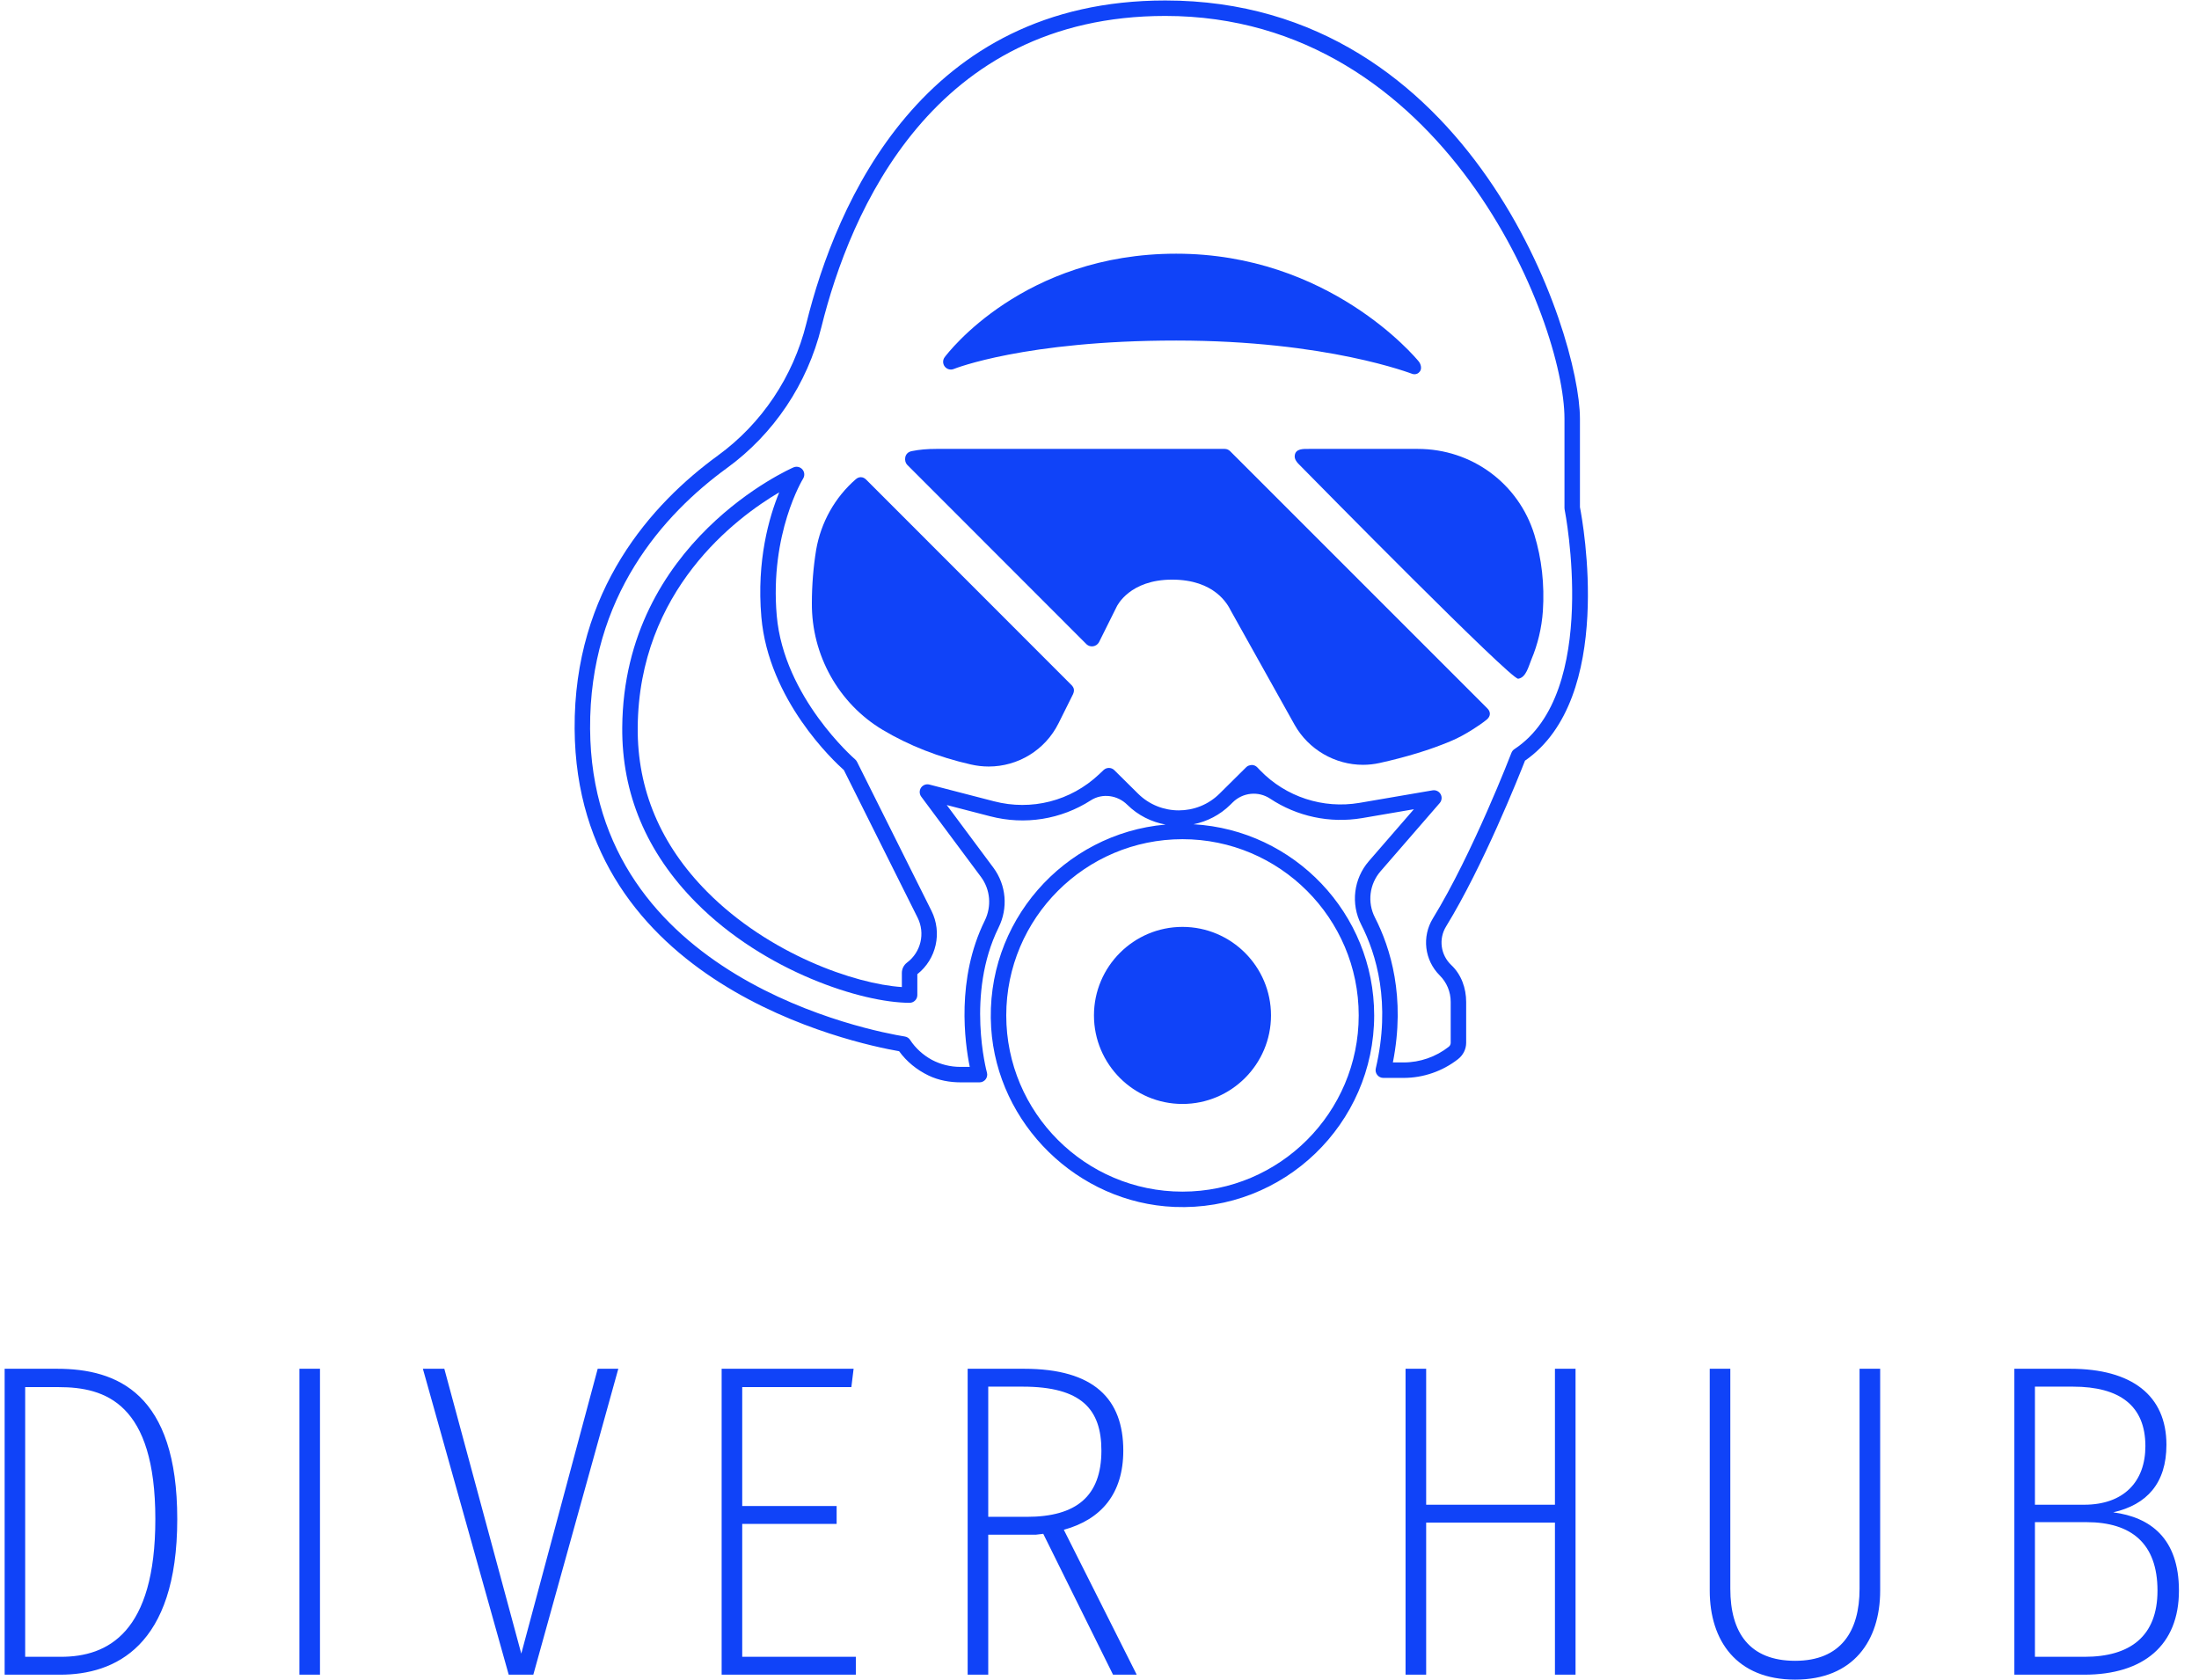 <svg width="89" height="68" viewBox="0 0 89 68" fill="none" xmlns="http://www.w3.org/2000/svg">
<path d="M61.293 30.32C61.238 30.356 61.196 30.409 61.172 30.47C61.157 30.511 59.603 34.546 57.994 37.169C57.539 37.911 57.652 38.86 58.268 39.477C58.556 39.763 58.714 40.146 58.714 40.551V42.207C58.714 42.268 58.685 42.327 58.637 42.365C58.119 42.775 57.469 43.001 56.809 43.001H56.374C56.896 40.358 56.278 38.364 55.648 37.136C55.333 36.519 55.423 35.784 55.877 35.261L58.27 32.502C58.356 32.402 58.371 32.258 58.306 32.144C58.242 32.029 58.113 31.967 57.981 31.988L55.022 32.495C53.546 32.745 52.043 32.254 51.005 31.182L50.885 31.057C50.827 30.996 50.747 30.962 50.663 30.961C50.557 30.975 50.498 30.993 50.439 31.051L49.356 32.124C48.449 33.023 46.971 33.025 46.063 32.125L45.1 31.172C44.98 31.052 44.788 31.051 44.665 31.167L44.48 31.342C43.336 32.42 41.746 32.826 40.228 32.431L37.614 31.754C37.486 31.72 37.351 31.773 37.276 31.882C37.202 31.992 37.206 32.137 37.285 32.244L39.707 35.498C40.084 36.01 40.14 36.688 39.854 37.266C38.692 39.622 39.049 42.207 39.249 43.181H38.865C38.464 43.181 38.064 43.081 37.712 42.894C37.35 42.695 37.047 42.416 36.835 42.09C36.788 42.016 36.71 41.966 36.623 41.952C35.326 41.742 23.949 39.615 23.883 29.496C23.848 24.132 26.876 20.796 29.423 18.943C31.317 17.565 32.674 15.541 33.243 13.243C34.408 8.538 37.765 0.645 47.163 0.645C58.458 0.645 63.319 13.017 63.319 16.947V20.559C63.319 20.579 63.321 20.6 63.325 20.621C63.34 20.694 64.775 28.027 61.293 30.32ZM54.991 41.097C54.991 45.03 51.791 48.23 47.858 48.23C43.925 48.23 40.726 45.03 40.726 41.097C40.726 37.164 43.925 33.965 47.858 33.965C51.791 33.965 54.991 37.164 54.991 41.097ZM63.945 20.528V16.947C63.945 13.501 59.565 0.019 47.163 0.019C37.339 0.019 33.844 8.21 32.635 13.093C32.102 15.248 30.83 17.145 29.055 18.437C26.39 20.377 23.22 23.871 23.257 29.5C23.325 39.844 34.537 42.225 36.39 42.547C36.688 42.96 37.102 43.302 37.591 43.535C37.993 43.726 38.439 43.807 38.885 43.807H39.643C39.741 43.807 39.833 43.761 39.892 43.684C39.951 43.606 39.971 43.505 39.944 43.411C39.935 43.379 39.087 40.236 40.415 37.543C40.806 36.755 40.728 35.83 40.21 35.125L38.318 32.583L40.071 33.037C41.483 33.406 42.949 33.163 44.148 32.393C44.614 32.093 45.23 32.181 45.623 32.571C46.062 33.004 46.605 33.27 47.173 33.373C43.054 33.736 39.847 37.327 40.115 41.596C40.362 45.505 43.619 48.688 47.532 48.849C51.958 49.031 55.617 45.483 55.617 41.097C55.617 36.97 52.375 33.595 48.306 33.361C48.852 33.25 49.374 32.988 49.797 32.569L49.891 32.476C50.296 32.074 50.928 32.007 51.404 32.323C52.486 33.041 53.814 33.333 55.126 33.112L57.224 32.753L55.404 34.851C54.784 35.566 54.661 36.581 55.093 37.424C55.704 38.617 56.302 40.594 55.682 43.242C55.66 43.335 55.682 43.433 55.742 43.508C55.801 43.583 55.891 43.627 55.987 43.627H56.809C57.604 43.627 58.384 43.357 59.01 42.868C59.215 42.708 59.34 42.466 59.34 42.207V40.551C59.34 39.996 59.144 39.443 58.74 39.062C58.304 38.651 58.217 38.002 58.528 37.496C60.03 35.048 61.477 31.411 61.721 30.787C65.367 28.265 64.064 21.138 63.945 20.528Z" fill="#1043F8"/>
<path d="M44.276 41.097C44.276 43.073 45.883 44.681 47.858 44.681C49.834 44.681 51.441 43.073 51.441 41.097C51.441 39.122 49.834 37.515 47.858 37.515C45.883 37.515 44.276 39.122 44.276 41.097Z" fill="#1043F8"/>
<path d="M38.603 14.934C38.631 14.922 41.482 13.783 47.604 13.783C53.732 13.783 57.137 15.129 57.176 15.138C57.309 15.168 57.408 15.115 57.468 15.033C57.553 14.918 57.509 14.737 57.418 14.626C57.272 14.448 53.777 10.268 47.604 10.268C41.423 10.268 38.361 14.286 38.233 14.458C38.149 14.57 38.151 14.725 38.237 14.836C38.324 14.947 38.473 14.987 38.603 14.934Z" fill="#1043F8"/>
<path d="M36.711 38.959C36.58 39.057 36.501 39.214 36.501 39.377V39.95C34.6 39.826 31.122 38.615 28.62 36.094C26.735 34.194 25.789 31.955 25.81 29.441C25.855 23.89 29.788 20.957 31.538 19.926C31.131 20.917 30.616 22.683 30.814 24.97C31.104 28.332 33.744 30.804 34.154 31.168L37.139 37.144C37.453 37.774 37.273 38.537 36.711 38.959ZM34.61 30.735C34.581 30.711 31.723 28.225 31.437 24.916C31.149 21.591 32.491 19.392 32.505 19.37C32.576 19.254 32.566 19.105 32.477 19.001C32.388 18.897 32.243 18.863 32.117 18.916C32.048 18.945 25.245 21.913 25.184 29.436C25.162 32.123 26.169 34.512 28.176 36.535C30.948 39.329 34.896 40.587 36.814 40.587C36.987 40.587 37.127 40.447 37.127 40.274V39.429C37.899 38.819 38.141 37.749 37.699 36.864L34.686 30.833C34.667 30.796 34.642 30.763 34.61 30.735Z" fill="#1043F8"/>
<path d="M57.382 18.169H52.98C52.761 18.169 52.425 18.147 52.401 18.449C52.391 18.569 52.463 18.681 52.547 18.767C53.259 19.491 61.153 27.513 61.446 27.471C61.767 27.426 61.87 26.953 61.974 26.706C62.24 26.078 62.397 25.415 62.445 24.728C62.515 23.658 62.399 22.619 62.1 21.64C61.46 19.564 59.564 18.169 57.382 18.169Z" fill="#1043F8"/>
<path d="M43.371 27.732L35.059 19.415C34.847 19.211 34.664 19.372 34.632 19.4C33.794 20.129 33.226 21.139 33.033 22.248C32.919 22.939 32.859 23.687 32.859 24.409C32.843 26.51 33.941 28.476 35.726 29.541C36.793 30.177 37.994 30.648 39.297 30.942C39.537 30.997 39.777 31.024 40.015 31.024C41.197 31.024 42.299 30.364 42.843 29.272L43.43 28.093C43.52 27.89 43.421 27.791 43.371 27.732Z" fill="#1043F8"/>
<path d="M60.191 28.665L49.787 18.261C49.758 18.232 49.724 18.209 49.686 18.193C49.648 18.177 49.608 18.169 49.566 18.169H37.897C37.544 18.169 37.211 18.194 36.899 18.259C36.578 18.325 36.587 18.679 36.713 18.809L43.977 26.078C44.126 26.215 44.37 26.181 44.478 25.996L45.195 24.556C45.216 24.512 45.726 23.46 47.438 23.46C49.163 23.46 49.69 24.465 49.814 24.714L52.393 29.33C52.959 30.343 54.04 30.955 55.164 30.955C55.385 30.955 55.607 30.931 55.828 30.883C56.908 30.645 57.871 30.351 58.689 30.008C59.014 29.875 59.316 29.706 59.606 29.522C59.8 29.399 59.991 29.271 60.168 29.128C60.354 28.979 60.325 28.79 60.191 28.665Z" fill="#1043F8"/>
<path d="M2.305 55.399H0.188V67.781H2.432C4.639 67.781 7.174 66.657 7.174 61.482C7.174 56.394 4.749 55.399 2.305 55.399ZM2.376 56.142C4.261 56.142 6.287 56.791 6.287 61.482C6.287 66.08 4.368 67.057 2.467 67.057H1.019V56.142H2.376ZM12.951 55.399H12.118V67.781H12.951V55.399ZM25.025 55.399H24.191L21.098 66.929L17.983 55.399H17.115L20.589 67.781H21.585L25.025 55.399ZM34.548 55.399H29.207V67.781H34.638V67.057H30.04V61.679H33.861V60.955H30.04V56.142H34.457L34.548 55.399ZM46.006 67.781L43.056 61.916C44.577 61.498 45.463 60.449 45.463 58.711C45.463 56.629 44.286 55.399 41.446 55.399H39.164V67.781H39.997V62.116H41.917C42.023 62.097 42.133 62.097 42.223 62.078L45.048 67.781H46.006ZM41.555 61.392H39.997V56.123H41.39C43.781 56.123 44.577 57.047 44.577 58.711C44.577 60.558 43.562 61.392 41.555 61.392ZM62.933 67.781H63.767V55.399H62.933V60.902H57.721V55.399H56.887V67.781H57.721V61.626H62.933V67.781ZM76.096 55.399H75.262V64.304C75.262 66.024 74.504 67.219 72.656 67.219C70.808 67.219 70.031 66.08 70.031 64.304V55.399H69.198V64.379C69.198 66.404 70.284 67.981 72.656 67.981C75.01 67.981 76.096 66.404 76.096 64.379V55.399ZM85.528 61.21C86.886 60.902 87.682 60.034 87.682 58.476C87.682 56.485 86.287 55.399 83.79 55.399H81.527V67.781H84.352C86.758 67.781 88.188 66.586 88.188 64.379C88.188 62.259 87.03 61.407 85.528 61.21ZM83.899 56.123C85.8 56.123 86.83 56.9 86.83 58.53C86.83 59.978 85.944 60.902 84.352 60.902H82.36V56.123H83.899ZM84.37 67.057H82.36V61.607H84.442C86.271 61.607 87.32 62.478 87.32 64.379C87.32 66.224 86.215 67.057 84.37 67.057Z" fill="#1043F8"/>
</svg>
